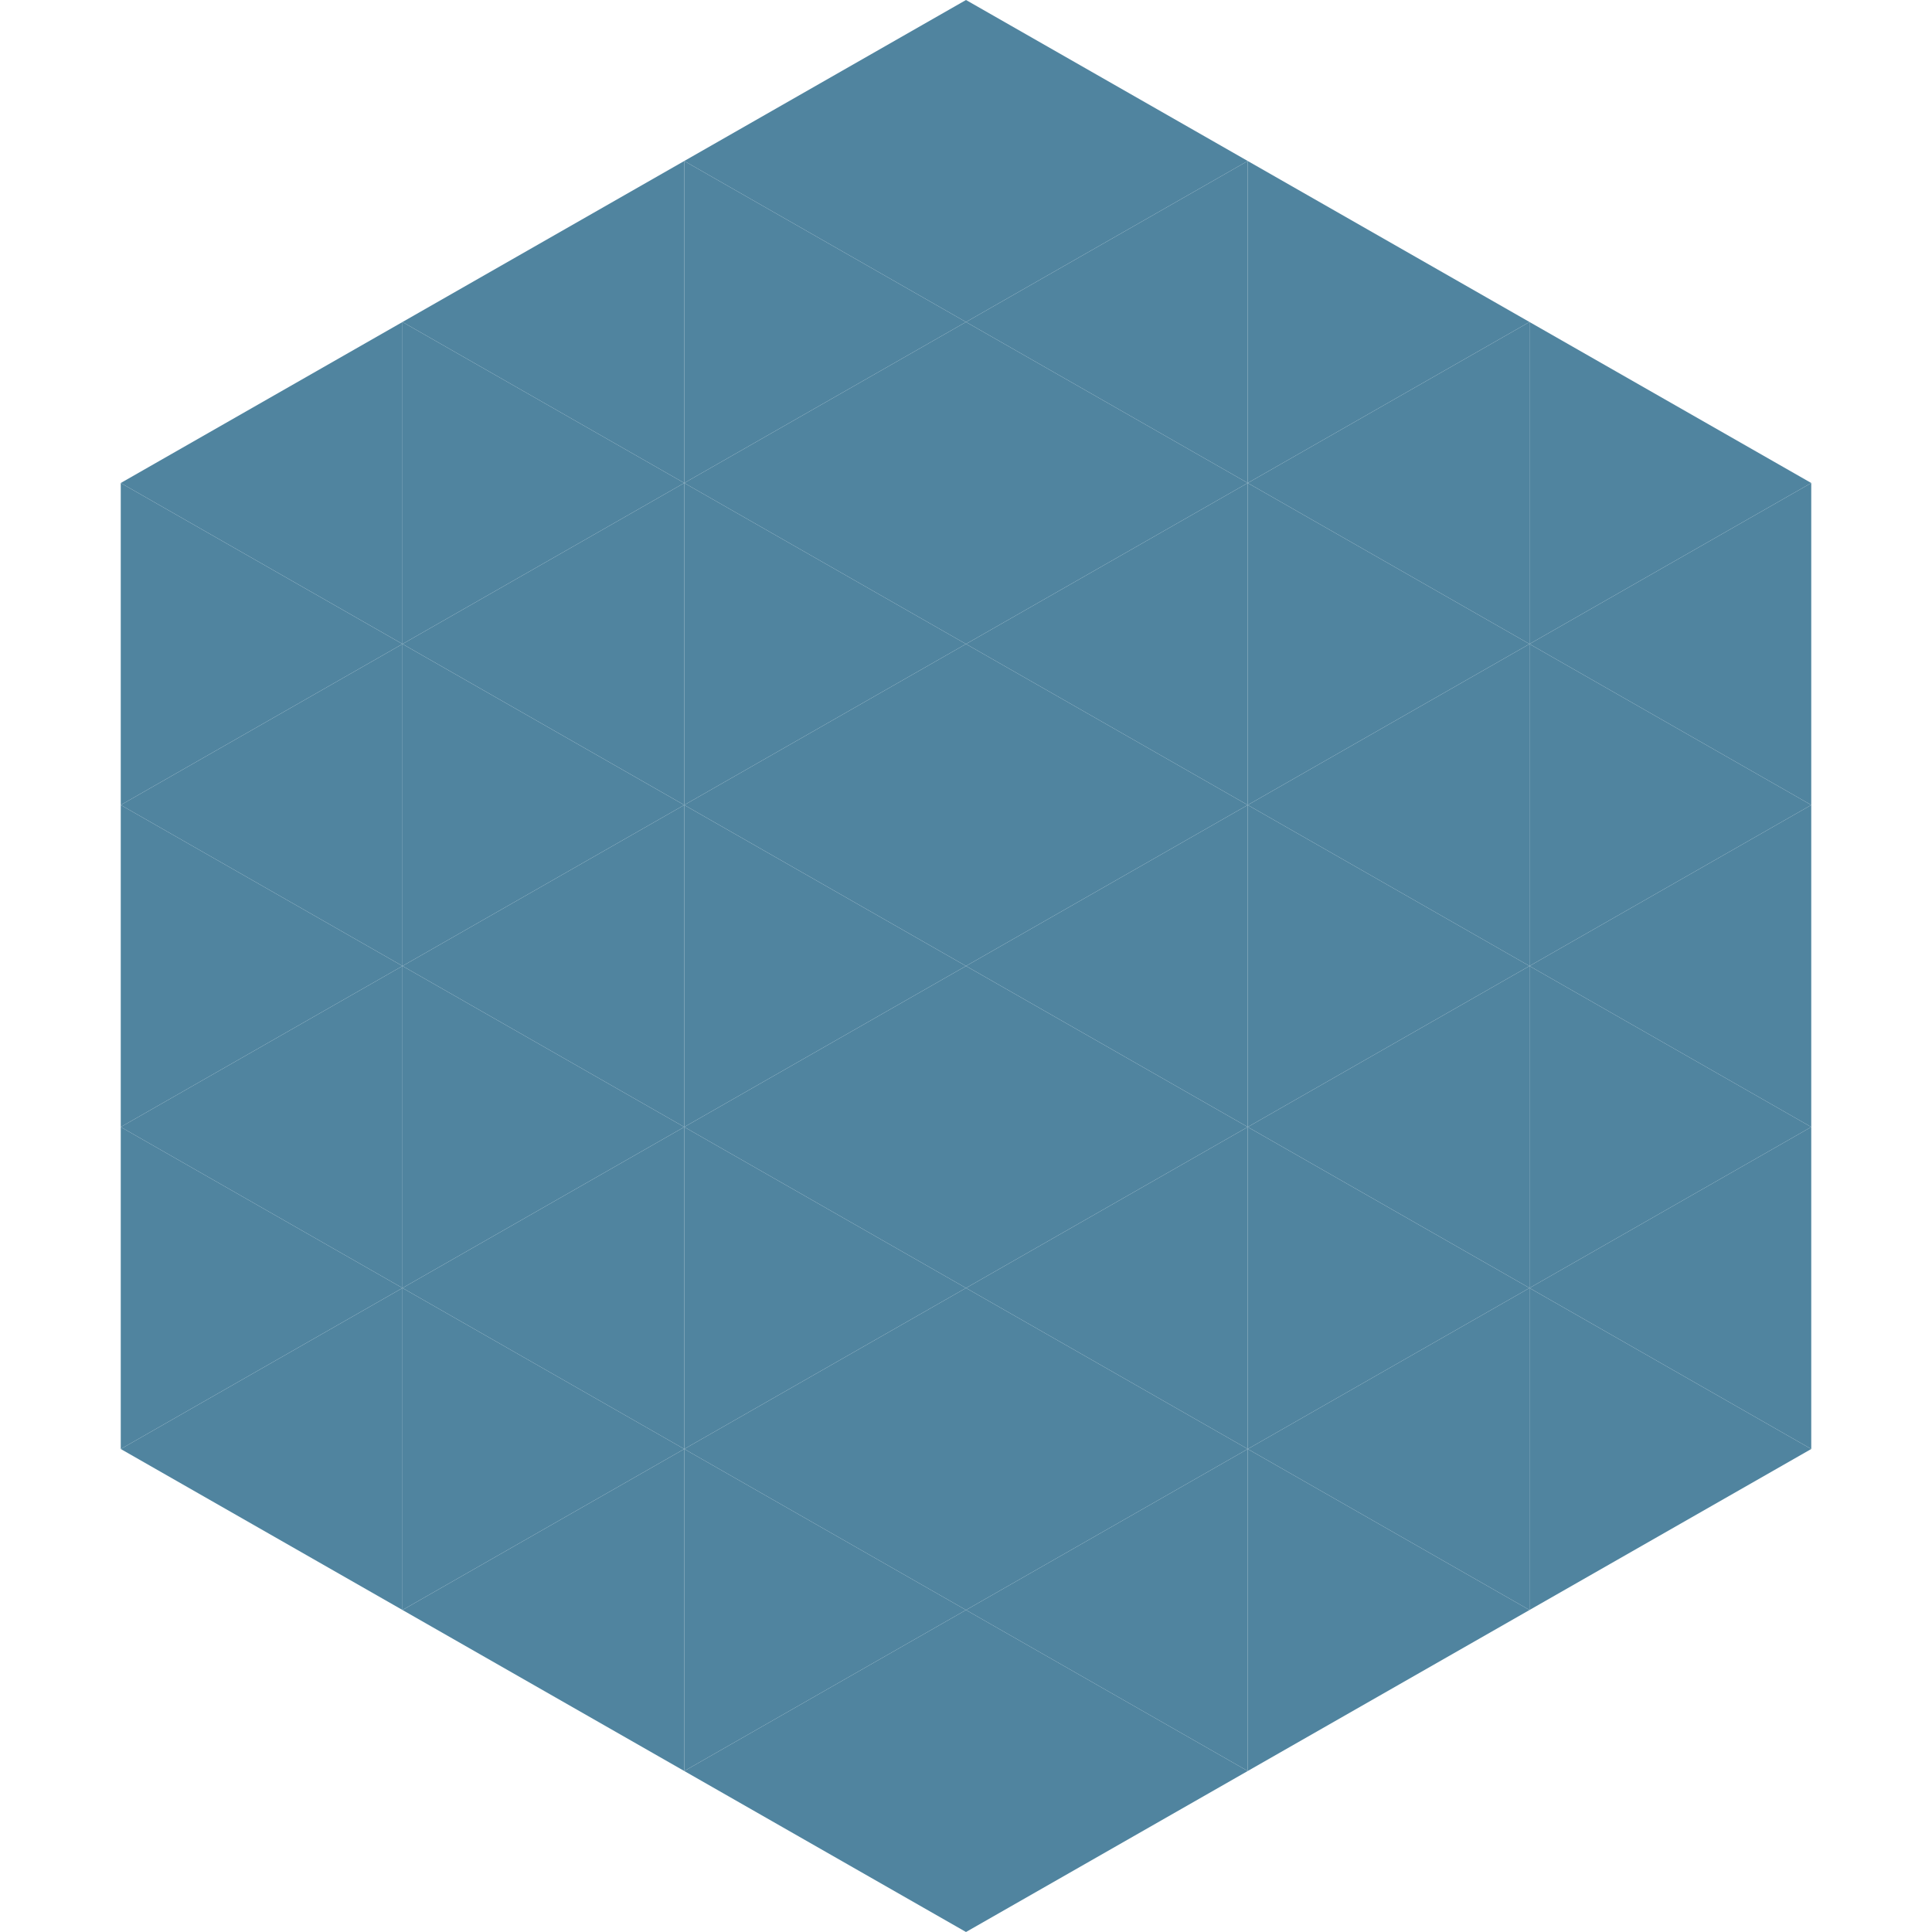 <?xml version="1.0"?>
<!-- Generated by SVGo -->
<svg width="240" height="240"
     xmlns="http://www.w3.org/2000/svg"
     xmlns:xlink="http://www.w3.org/1999/xlink">
<polygon points="50,40 15,60 50,80" style="fill:rgb(80,132,159)" />
<polygon points="190,40 225,60 190,80" style="fill:rgb(80,132,159)" />
<polygon points="15,60 50,80 15,100" style="fill:rgb(80,132,159)" />
<polygon points="225,60 190,80 225,100" style="fill:rgb(80,132,159)" />
<polygon points="50,80 15,100 50,120" style="fill:rgb(80,132,159)" />
<polygon points="190,80 225,100 190,120" style="fill:rgb(80,132,159)" />
<polygon points="15,100 50,120 15,140" style="fill:rgb(80,132,159)" />
<polygon points="225,100 190,120 225,140" style="fill:rgb(80,132,159)" />
<polygon points="50,120 15,140 50,160" style="fill:rgb(80,132,159)" />
<polygon points="190,120 225,140 190,160" style="fill:rgb(80,132,159)" />
<polygon points="15,140 50,160 15,180" style="fill:rgb(80,132,159)" />
<polygon points="225,140 190,160 225,180" style="fill:rgb(80,132,159)" />
<polygon points="50,160 15,180 50,200" style="fill:rgb(80,132,159)" />
<polygon points="190,160 225,180 190,200" style="fill:rgb(80,132,159)" />
<polygon points="15,180 50,200 15,220" style="fill:rgb(255,255,255); fill-opacity:0" />
<polygon points="225,180 190,200 225,220" style="fill:rgb(255,255,255); fill-opacity:0" />
<polygon points="50,0 85,20 50,40" style="fill:rgb(255,255,255); fill-opacity:0" />
<polygon points="190,0 155,20 190,40" style="fill:rgb(255,255,255); fill-opacity:0" />
<polygon points="85,20 50,40 85,60" style="fill:rgb(80,132,159)" />
<polygon points="155,20 190,40 155,60" style="fill:rgb(80,132,159)" />
<polygon points="50,40 85,60 50,80" style="fill:rgb(80,132,159)" />
<polygon points="190,40 155,60 190,80" style="fill:rgb(80,132,159)" />
<polygon points="85,60 50,80 85,100" style="fill:rgb(80,132,159)" />
<polygon points="155,60 190,80 155,100" style="fill:rgb(80,132,159)" />
<polygon points="50,80 85,100 50,120" style="fill:rgb(80,132,159)" />
<polygon points="190,80 155,100 190,120" style="fill:rgb(80,132,159)" />
<polygon points="85,100 50,120 85,140" style="fill:rgb(80,132,159)" />
<polygon points="155,100 190,120 155,140" style="fill:rgb(80,132,159)" />
<polygon points="50,120 85,140 50,160" style="fill:rgb(80,132,159)" />
<polygon points="190,120 155,140 190,160" style="fill:rgb(80,132,159)" />
<polygon points="85,140 50,160 85,180" style="fill:rgb(80,132,159)" />
<polygon points="155,140 190,160 155,180" style="fill:rgb(80,132,159)" />
<polygon points="50,160 85,180 50,200" style="fill:rgb(80,132,159)" />
<polygon points="190,160 155,180 190,200" style="fill:rgb(80,132,159)" />
<polygon points="85,180 50,200 85,220" style="fill:rgb(80,132,159)" />
<polygon points="155,180 190,200 155,220" style="fill:rgb(80,132,159)" />
<polygon points="120,0 85,20 120,40" style="fill:rgb(80,132,159)" />
<polygon points="120,0 155,20 120,40" style="fill:rgb(80,132,159)" />
<polygon points="85,20 120,40 85,60" style="fill:rgb(80,132,159)" />
<polygon points="155,20 120,40 155,60" style="fill:rgb(80,132,159)" />
<polygon points="120,40 85,60 120,80" style="fill:rgb(80,132,159)" />
<polygon points="120,40 155,60 120,80" style="fill:rgb(80,132,159)" />
<polygon points="85,60 120,80 85,100" style="fill:rgb(80,132,159)" />
<polygon points="155,60 120,80 155,100" style="fill:rgb(80,132,159)" />
<polygon points="120,80 85,100 120,120" style="fill:rgb(80,132,159)" />
<polygon points="120,80 155,100 120,120" style="fill:rgb(80,132,159)" />
<polygon points="85,100 120,120 85,140" style="fill:rgb(80,132,159)" />
<polygon points="155,100 120,120 155,140" style="fill:rgb(80,132,159)" />
<polygon points="120,120 85,140 120,160" style="fill:rgb(80,132,159)" />
<polygon points="120,120 155,140 120,160" style="fill:rgb(80,132,159)" />
<polygon points="85,140 120,160 85,180" style="fill:rgb(80,132,159)" />
<polygon points="155,140 120,160 155,180" style="fill:rgb(80,132,159)" />
<polygon points="120,160 85,180 120,200" style="fill:rgb(80,132,159)" />
<polygon points="120,160 155,180 120,200" style="fill:rgb(80,132,159)" />
<polygon points="85,180 120,200 85,220" style="fill:rgb(80,132,159)" />
<polygon points="155,180 120,200 155,220" style="fill:rgb(80,132,159)" />
<polygon points="120,200 85,220 120,240" style="fill:rgb(80,132,159)" />
<polygon points="120,200 155,220 120,240" style="fill:rgb(80,132,159)" />
<polygon points="85,220 120,240 85,260" style="fill:rgb(255,255,255); fill-opacity:0" />
<polygon points="155,220 120,240 155,260" style="fill:rgb(255,255,255); fill-opacity:0" />
</svg>
